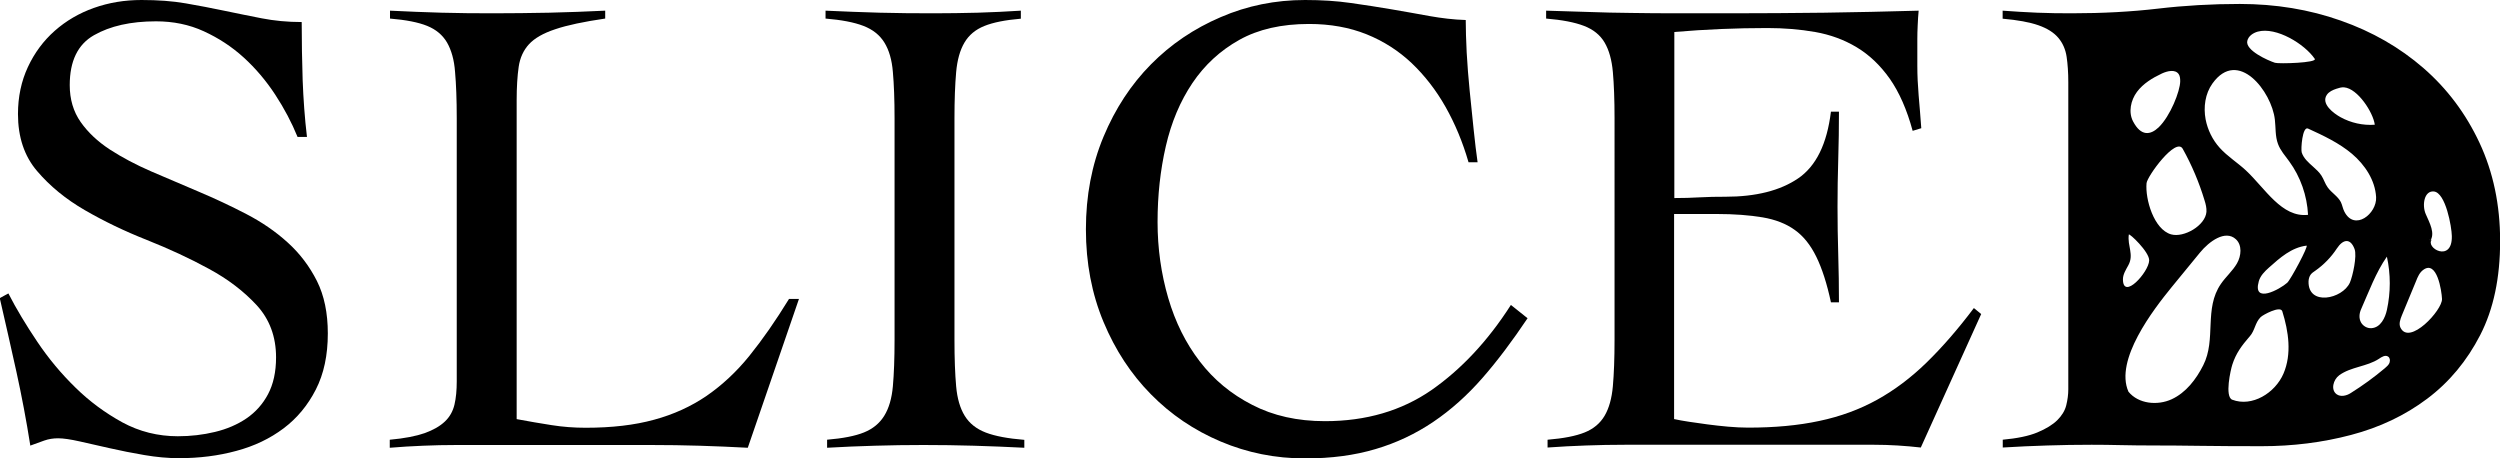 <?xml version="1.0" encoding="utf-8"?>
<!-- Generator: Adobe Illustrator 27.7.0, SVG Export Plug-In . SVG Version: 6.00 Build 0)  -->
<svg version="1.1" id="レイヤー_1" xmlns="http://www.w3.org/2000/svg" xmlns:xlink="http://www.w3.org/1999/xlink" x="0px"
	 y="0px" viewBox="0 0 208.65 38.25" style="enable-background:new 0 0 208.65 38.25;" xml:space="preserve">
<g>
	<path d="M24.83,11.42c-0.48-1.18-1.1-2.36-1.86-3.52c-0.76-1.16-1.64-2.2-2.63-3.1c-1-0.91-2.11-1.63-3.33-2.19
		c-1.22-0.56-2.55-0.83-3.99-0.83c-2.11,0-3.83,0.39-5.18,1.16C6.49,3.71,5.82,5.1,5.82,7.1c0,1.18,0.3,2.21,0.91,3.08
		c0.61,0.87,1.42,1.63,2.44,2.3c1.02,0.66,2.17,1.27,3.46,1.83c1.29,0.55,2.61,1.12,3.96,1.69c1.35,0.57,2.67,1.19,3.96,1.86
		c1.29,0.67,2.45,1.46,3.46,2.38c1.02,0.92,1.83,2,2.44,3.21c0.61,1.22,0.91,2.68,0.91,4.38c0,1.81-0.33,3.37-1,4.68
		c-0.67,1.31-1.56,2.39-2.69,3.24c-1.13,0.85-2.44,1.48-3.94,1.88c-1.5,0.41-3.1,0.61-4.8,0.61c-0.92,0-1.88-0.09-2.88-0.26
		s-1.96-0.36-2.88-0.57c-0.92-0.21-1.77-0.4-2.52-0.57c-0.76-0.17-1.36-0.26-1.8-0.26c-0.41,0-0.79,0.06-1.16,0.19
		c-0.37,0.13-0.76,0.27-1.16,0.42c-0.33-2.1-0.72-4.15-1.16-6.16c-0.44-2-0.91-4.06-1.39-6.15l0.72-0.39
		c0.66,1.29,1.47,2.63,2.41,4.03c0.94,1.4,2,2.67,3.19,3.83c1.18,1.16,2.49,2.12,3.91,2.9c1.42,0.77,2.97,1.16,4.63,1.16
		c1.07,0,2.11-0.12,3.1-0.36c1-0.24,1.88-0.62,2.63-1.13c0.76-0.52,1.36-1.19,1.8-2.02c0.44-0.83,0.67-1.85,0.67-3.07
		c0-1.73-0.54-3.18-1.61-4.35c-1.07-1.16-2.4-2.18-3.99-3.04c-1.59-0.87-3.32-1.67-5.18-2.41c-1.87-0.74-3.59-1.57-5.18-2.49
		c-1.59-0.92-2.92-2.01-3.99-3.27C2.03,13.03,1.5,11.44,1.5,9.52c0-1.44,0.28-2.75,0.83-3.93c0.55-1.18,1.3-2.19,2.24-3.02
		s2.03-1.47,3.27-1.91C9.08,0.22,10.4,0,11.81,0c1.37,0,2.6,0.09,3.69,0.28c1.09,0.19,2.15,0.39,3.19,0.61
		c1.07,0.22,2.12,0.44,3.16,0.64c1.03,0.2,2.14,0.31,3.33,0.31c0,1.66,0.03,3.28,0.08,4.85c0.06,1.57,0.17,3.15,0.36,4.74H24.83z"/>
	<path d="M50.5,1.55c-1.77,0.26-3.16,0.55-4.16,0.89c-1,0.33-1.73,0.75-2.19,1.25c-0.46,0.5-0.75,1.13-0.86,1.88
		c-0.11,0.76-0.17,1.69-0.17,2.8v26.61c1,0.19,1.97,0.35,2.91,0.5c0.94,0.15,1.89,0.22,2.85,0.22c2.18,0,4.08-0.22,5.71-0.67
		c1.63-0.44,3.09-1.11,4.38-1.99c1.29-0.89,2.49-2,3.58-3.35c1.09-1.35,2.19-2.93,3.3-4.74h0.83l-4.27,12.42
		c-1.33-0.07-2.67-0.13-4.02-0.17c-1.35-0.04-2.69-0.06-4.02-0.06h-16.3c-0.92,0-1.85,0.02-2.77,0.06
		c-0.92,0.04-1.85,0.09-2.77,0.17V36.7c1.22-0.11,2.19-0.3,2.91-0.55c0.72-0.26,1.28-0.58,1.69-0.97c0.41-0.39,0.67-0.86,0.8-1.41
		c0.13-0.55,0.19-1.2,0.19-1.94V9.87c0-1.55-0.05-2.84-0.14-3.85C37.91,5,37.67,4.18,37.31,3.55c-0.37-0.63-0.92-1.09-1.66-1.39
		c-0.74-0.3-1.77-0.5-3.1-0.61V0.89c1.44,0.07,2.87,0.13,4.3,0.17c1.42,0.04,2.85,0.05,4.3,0.05c1.55,0,3.11-0.02,4.68-0.05
		c1.57-0.04,3.13-0.09,4.68-0.17V1.55z"/>
	<path d="M69.01,36.7c1.33-0.11,2.36-0.31,3.1-0.61c0.74-0.3,1.3-0.76,1.69-1.39c0.39-0.63,0.63-1.45,0.72-2.47
		c0.09-1.02,0.14-2.3,0.14-3.85V9.87c0-1.55-0.05-2.84-0.14-3.85C74.44,5,74.2,4.18,73.81,3.55c-0.39-0.63-0.97-1.09-1.75-1.39
		c-0.78-0.3-1.83-0.5-3.16-0.61V0.89c1.55,0.07,3.06,0.13,4.52,0.17c1.46,0.04,2.97,0.05,4.52,0.05c1.22,0,2.44-0.02,3.66-0.05
		c1.22-0.04,2.42-0.09,3.6-0.17v0.67c-1.29,0.11-2.31,0.31-3.05,0.61c-0.74,0.3-1.29,0.76-1.66,1.39c-0.37,0.63-0.6,1.45-0.69,2.47
		c-0.09,1.02-0.14,2.3-0.14,3.85v18.51c0,1.55,0.05,2.84,0.14,3.85c0.09,1.02,0.33,1.84,0.72,2.47c0.39,0.63,0.97,1.09,1.75,1.39
		c0.78,0.3,1.85,0.5,3.22,0.61v0.66c-1.4-0.07-2.81-0.13-4.21-0.17c-1.4-0.04-2.81-0.06-4.21-0.06c-1.37,0-2.72,0.02-4.05,0.06
		c-1.33,0.04-2.66,0.09-3.99,0.17V36.7z"/>
	<path d="M122.56,13.53c-0.48-1.66-1.12-3.2-1.91-4.6c-0.79-1.4-1.74-2.62-2.83-3.66c-1.09-1.03-2.35-1.84-3.77-2.41
		c-1.42-0.57-3.02-0.86-4.8-0.86c-2.29,0-4.23,0.44-5.82,1.33c-1.59,0.89-2.89,2.09-3.91,3.6c-1.02,1.52-1.76,3.27-2.22,5.27
		c-0.46,2-0.69,4.1-0.69,6.32s0.3,4.33,0.89,6.35c0.59,2.02,1.47,3.78,2.63,5.29c1.16,1.52,2.62,2.73,4.38,3.63
		c1.75,0.91,3.78,1.36,6.07,1.36c3.44,0,6.4-0.87,8.9-2.6c2.49-1.74,4.7-4.1,6.62-7.1l1.39,1.11c-1.26,1.88-2.51,3.55-3.77,4.99
		c-1.26,1.44-2.62,2.66-4.1,3.66c-1.48,1-3.09,1.76-4.82,2.27c-1.74,0.52-3.7,0.78-5.88,0.78c-2.48,0-4.82-0.47-7.04-1.41
		c-2.22-0.94-4.16-2.25-5.82-3.94c-1.66-1.68-2.98-3.69-3.96-6.04c-0.98-2.35-1.47-4.92-1.47-7.73c0-2.81,0.49-5.38,1.47-7.73
		c0.98-2.35,2.3-4.36,3.96-6.04c1.66-1.68,3.6-2.99,5.82-3.94C104.1,0.47,106.45,0,108.92,0c1.37,0,2.64,0.08,3.82,0.25
		c1.18,0.17,2.32,0.34,3.41,0.53c1.09,0.19,2.14,0.37,3.16,0.56c1.02,0.18,2.02,0.3,3.02,0.33c0,0.78,0.03,1.68,0.08,2.72
		c0.06,1.04,0.14,2.1,0.25,3.19c0.11,1.09,0.22,2.16,0.33,3.22s0.22,1.97,0.33,2.74H122.56z"/>
	<path d="M139.74,34.98c0.33,0.07,0.74,0.15,1.22,0.22c0.48,0.07,1,0.15,1.55,0.22c0.55,0.07,1.13,0.14,1.72,0.19
		c0.59,0.05,1.14,0.08,1.66,0.08c2.22,0,4.2-0.18,5.96-0.56c1.75-0.37,3.36-0.96,4.82-1.77c1.46-0.81,2.84-1.85,4.13-3.11
		c1.29-1.26,2.61-2.77,3.94-4.54l0.61,0.5l-5.04,11.14c-0.63-0.07-1.27-0.13-1.94-0.17c-0.67-0.04-1.31-0.06-1.94-0.06h-20.84
		c-1.07,0-2.14,0.02-3.22,0.06c-1.07,0.04-2.14,0.09-3.21,0.17V36.7c1.33-0.11,2.36-0.31,3.1-0.61c0.74-0.3,1.29-0.76,1.66-1.39
		c0.37-0.63,0.6-1.45,0.69-2.47c0.09-1.02,0.14-2.3,0.14-3.85V9.87c0-1.55-0.05-2.84-0.14-3.85c-0.09-1.02-0.32-1.84-0.69-2.47
		c-0.37-0.63-0.94-1.09-1.72-1.39c-0.78-0.3-1.83-0.5-3.16-0.61V0.89c1.26,0.04,2.45,0.07,3.58,0.11c1.13,0.04,2.29,0.07,3.49,0.08
		c1.2,0.02,2.48,0.03,3.82,0.03c1.35,0,2.87,0,4.57,0c2.59,0,5.17-0.02,7.76-0.05c2.59-0.04,5.21-0.09,7.87-0.17
		c-0.04,0.41-0.06,0.81-0.08,1.22c-0.02,0.41-0.03,0.8-0.03,1.16v2.22c0,0.81,0.04,1.63,0.11,2.47c0.07,0.83,0.15,1.75,0.22,2.74
		l-0.72,0.22c-0.48-1.77-1.12-3.22-1.91-4.35c-0.8-1.13-1.72-2-2.77-2.63c-1.05-0.63-2.21-1.05-3.46-1.27
		c-1.26-0.22-2.59-0.33-3.99-0.33c-2.59,0-5.17,0.11-7.76,0.33v13.86c0.74,0,1.45-0.02,2.13-0.06c0.68-0.04,1.39-0.05,2.13-0.05
		c2.55,0,4.57-0.51,6.07-1.53c1.5-1.02,2.41-2.87,2.74-5.57h0.67c0,1.33-0.02,2.66-0.06,3.99c-0.04,1.33-0.06,2.64-0.06,3.94
		c0,1.33,0.02,2.66,0.06,3.99c0.04,1.33,0.06,2.66,0.06,3.99h-0.67c-0.33-1.55-0.74-2.82-1.22-3.8c-0.48-0.98-1.08-1.73-1.8-2.24
		c-0.72-0.52-1.62-0.87-2.69-1.05c-1.07-0.18-2.35-0.28-3.83-0.28h-3.55V34.98z"/>
	<path d="M167.13,36.7c1.22-0.11,2.19-0.31,2.91-0.61c0.72-0.3,1.27-0.64,1.66-1.02c0.39-0.39,0.64-0.8,0.75-1.25
		c0.11-0.44,0.17-0.89,0.17-1.33V6.87c0-0.81-0.05-1.53-0.14-2.13c-0.09-0.61-0.32-1.14-0.69-1.58c-0.37-0.44-0.92-0.79-1.66-1.05
		c-0.74-0.26-1.74-0.44-2.99-0.55V0.89c0.96,0.07,1.92,0.13,2.88,0.17c0.96,0.04,1.92,0.05,2.88,0.05c2.59,0,4.99-0.13,7.21-0.39
		c2.22-0.26,4.49-0.39,6.82-0.39c2.99,0,5.8,0.46,8.43,1.39c2.62,0.92,4.92,2.24,6.9,3.96c1.98,1.72,3.54,3.8,4.68,6.24
		s1.72,5.17,1.72,8.2c0,3.07-0.55,5.68-1.66,7.84c-1.11,2.16-2.59,3.94-4.43,5.32c-1.85,1.39-3.96,2.39-6.35,3.02
		c-2.38,0.63-4.87,0.94-7.46,0.94c-2,0-3.71-0.01-5.13-0.03c-1.42-0.02-2.67-0.03-3.74-0.03c-1.07,0-2.03-0.01-2.88-0.03
		c-0.85-0.02-1.66-0.03-2.44-0.03c-1.26,0-2.49,0.02-3.71,0.06c-1.22,0.04-2.46,0.09-3.71,0.17V36.7z M181.96,6.79
		c0-0.21-0.01-0.44-0.13-0.61c-0.29-0.41-0.93-0.26-1.39-0.05c-0.79,0.37-1.57,0.84-2.09,1.54c-0.52,0.7-0.73,1.7-0.32,2.47
		c0.66,1.25,1.44,1.14,2.13,0.49C181.14,9.68,181.95,7.61,181.96,6.79z M193.05,13.91c0.26,0.23,0.52,0.47,0.7,0.75
		c0.2,0.31,0.3,0.68,0.52,0.98c0.32,0.45,0.85,0.74,1.1,1.23c0.12,0.25,0.16,0.54,0.29,0.79c0.85,1.67,2.73,0.17,2.65-1.21
		c-0.08-1.41-0.93-2.69-2.01-3.61c-1.08-0.91-2.38-1.52-3.67-2.11c-0.48-0.22-0.61,1.73-0.53,1.99
		C192.26,13.22,192.66,13.56,193.05,13.91z M179.15,15.29c-0.12,1.33,0.61,3.86,2.05,4.27c1.06,0.3,2.86-0.73,2.95-1.88
		c0.02-0.32-0.06-0.65-0.16-0.96c-0.45-1.49-1.06-2.94-1.82-4.3C181.6,11.41,179.2,14.72,179.15,15.29z M181.25,33.32
		c1.19-0.55,2.04-1.66,2.63-2.83c1.11-2.18,0.04-4.72,1.48-6.8c0.41-0.6,0.98-1.08,1.34-1.71c0.36-0.63,0.44-1.52-0.09-2.01
		c-0.88-0.82-2.24,0.18-3,1.11c-0.79,0.96-1.57,1.92-2.36,2.88c-1.54,1.89-4.78,6.08-3.61,8.73
		C178.47,33.71,180.06,33.87,181.25,33.32z M186.31,30.43c-0.14,0.43-0.65,2.67-0.01,2.93c1.65,0.63,3.58-0.55,4.28-2.18
		s0.43-3.51-0.1-5.2c-0.16-0.5-1.63,0.31-1.8,0.48c-0.49,0.49-0.47,1.11-0.92,1.62c-0.01,0.01-0.02,0.02-0.03,0.03
		C187.1,28.84,186.61,29.49,186.31,30.43z M184.65,6.97c-0.61,0.85-0.76,1.97-0.57,2.99c0.17,0.88,0.58,1.72,1.18,2.38
		c0.64,0.71,1.48,1.23,2.18,1.88c1.62,1.51,2.99,3.96,5.19,3.71c-0.08-1.6-0.63-3.17-1.57-4.46c-0.34-0.47-0.74-0.91-0.94-1.46
		c-0.24-0.64-0.18-1.35-0.26-2.03C189.6,7.65,186.79,3.98,184.65,6.97z M203.81,24.95c-0.03-0.69-0.42-3.26-1.56-2.43
		c-0.31,0.22-0.47,0.59-0.61,0.95c-0.39,0.95-0.78,1.9-1.18,2.85c-0.13,0.32-0.27,0.7-0.12,1.02
		C201.08,28.88,203.85,25.88,203.81,24.95z M196.51,20.78c-0.35-0.93-0.96-0.82-1.47-0.05c-0.48,0.73-1.09,1.36-1.8,1.86
		c-0.15,0.1-0.3,0.2-0.4,0.34c-0.11,0.16-0.16,0.35-0.17,0.55c-0.05,2.09,2.83,1.48,3.45,0.11
		C196.36,23.04,196.73,21.36,196.51,20.78z M197.06,25.8c-0.16,0.35-0.2,0.77-0.01,1.11c0.17,0.3,0.51,0.5,0.86,0.48
		c0.78-0.04,1.16-0.88,1.3-1.52c0.32-1.46,0.32-2.99,0-4.45C198.28,22.75,197.71,24.34,197.06,25.8z M202.98,19.97
		c-0.64,0.7,1.7,2.02,1.65-0.27c-0.01-0.75-0.51-3.62-1.5-3.72c-0.81-0.08-1,1.14-0.68,1.88c0.32,0.74,0.83,1.63,0.35,2.28
		C202.72,19.74,202.7,20.27,202.98,19.97z M188.43,2.64c-0.39,0.11-0.78,0.37-0.87,0.77c-0.19,0.79,1.72,1.64,2.31,1.83
		c0.31,0.1,3.55,0.01,3.32-0.33C192.34,3.67,189.98,2.22,188.43,2.64z M195.64,7.29c-0.22-0.02-0.44,0.05-0.65,0.12
		c-0.3,0.1-0.61,0.24-0.79,0.5c-0.52,0.76,0.58,1.56,1.14,1.87c0.87,0.48,1.87,0.7,2.86,0.63C198.07,9.39,196.77,7.38,195.64,7.29z
		 M189.37,22.33c-0.36,0.32-0.72,0.68-0.85,1.14c-0.55,1.95,1.78,0.66,2.37,0.13c0.29-0.26,1.82-3.12,1.61-3.1
		C191.24,20.66,190.29,21.51,189.37,22.33z M199.31,29.76c-0.23-0.16-0.54,0.03-0.77,0.19c-0.99,0.65-2.34,0.66-3.31,1.37
		c-0.5,0.37-0.72,1.21-0.22,1.58c0.34,0.25,0.84,0.13,1.19-0.1c1.03-0.65,1.9-1.28,2.83-2.06c0.15-0.13,0.31-0.26,0.39-0.44
		c0.01-0.02,0.02-0.05,0.02-0.07C199.49,30.06,199.46,29.86,199.31,29.76z M177.67,19.58c-0.13,0.95,0.45,1.67-0.04,2.56
		c-0.2,0.37-0.45,0.75-0.45,1.17c0.01,1.78,2.16-0.6,2.19-1.57C179.4,21.03,177.69,19.42,177.67,19.58z"/>
</g>
</svg>
